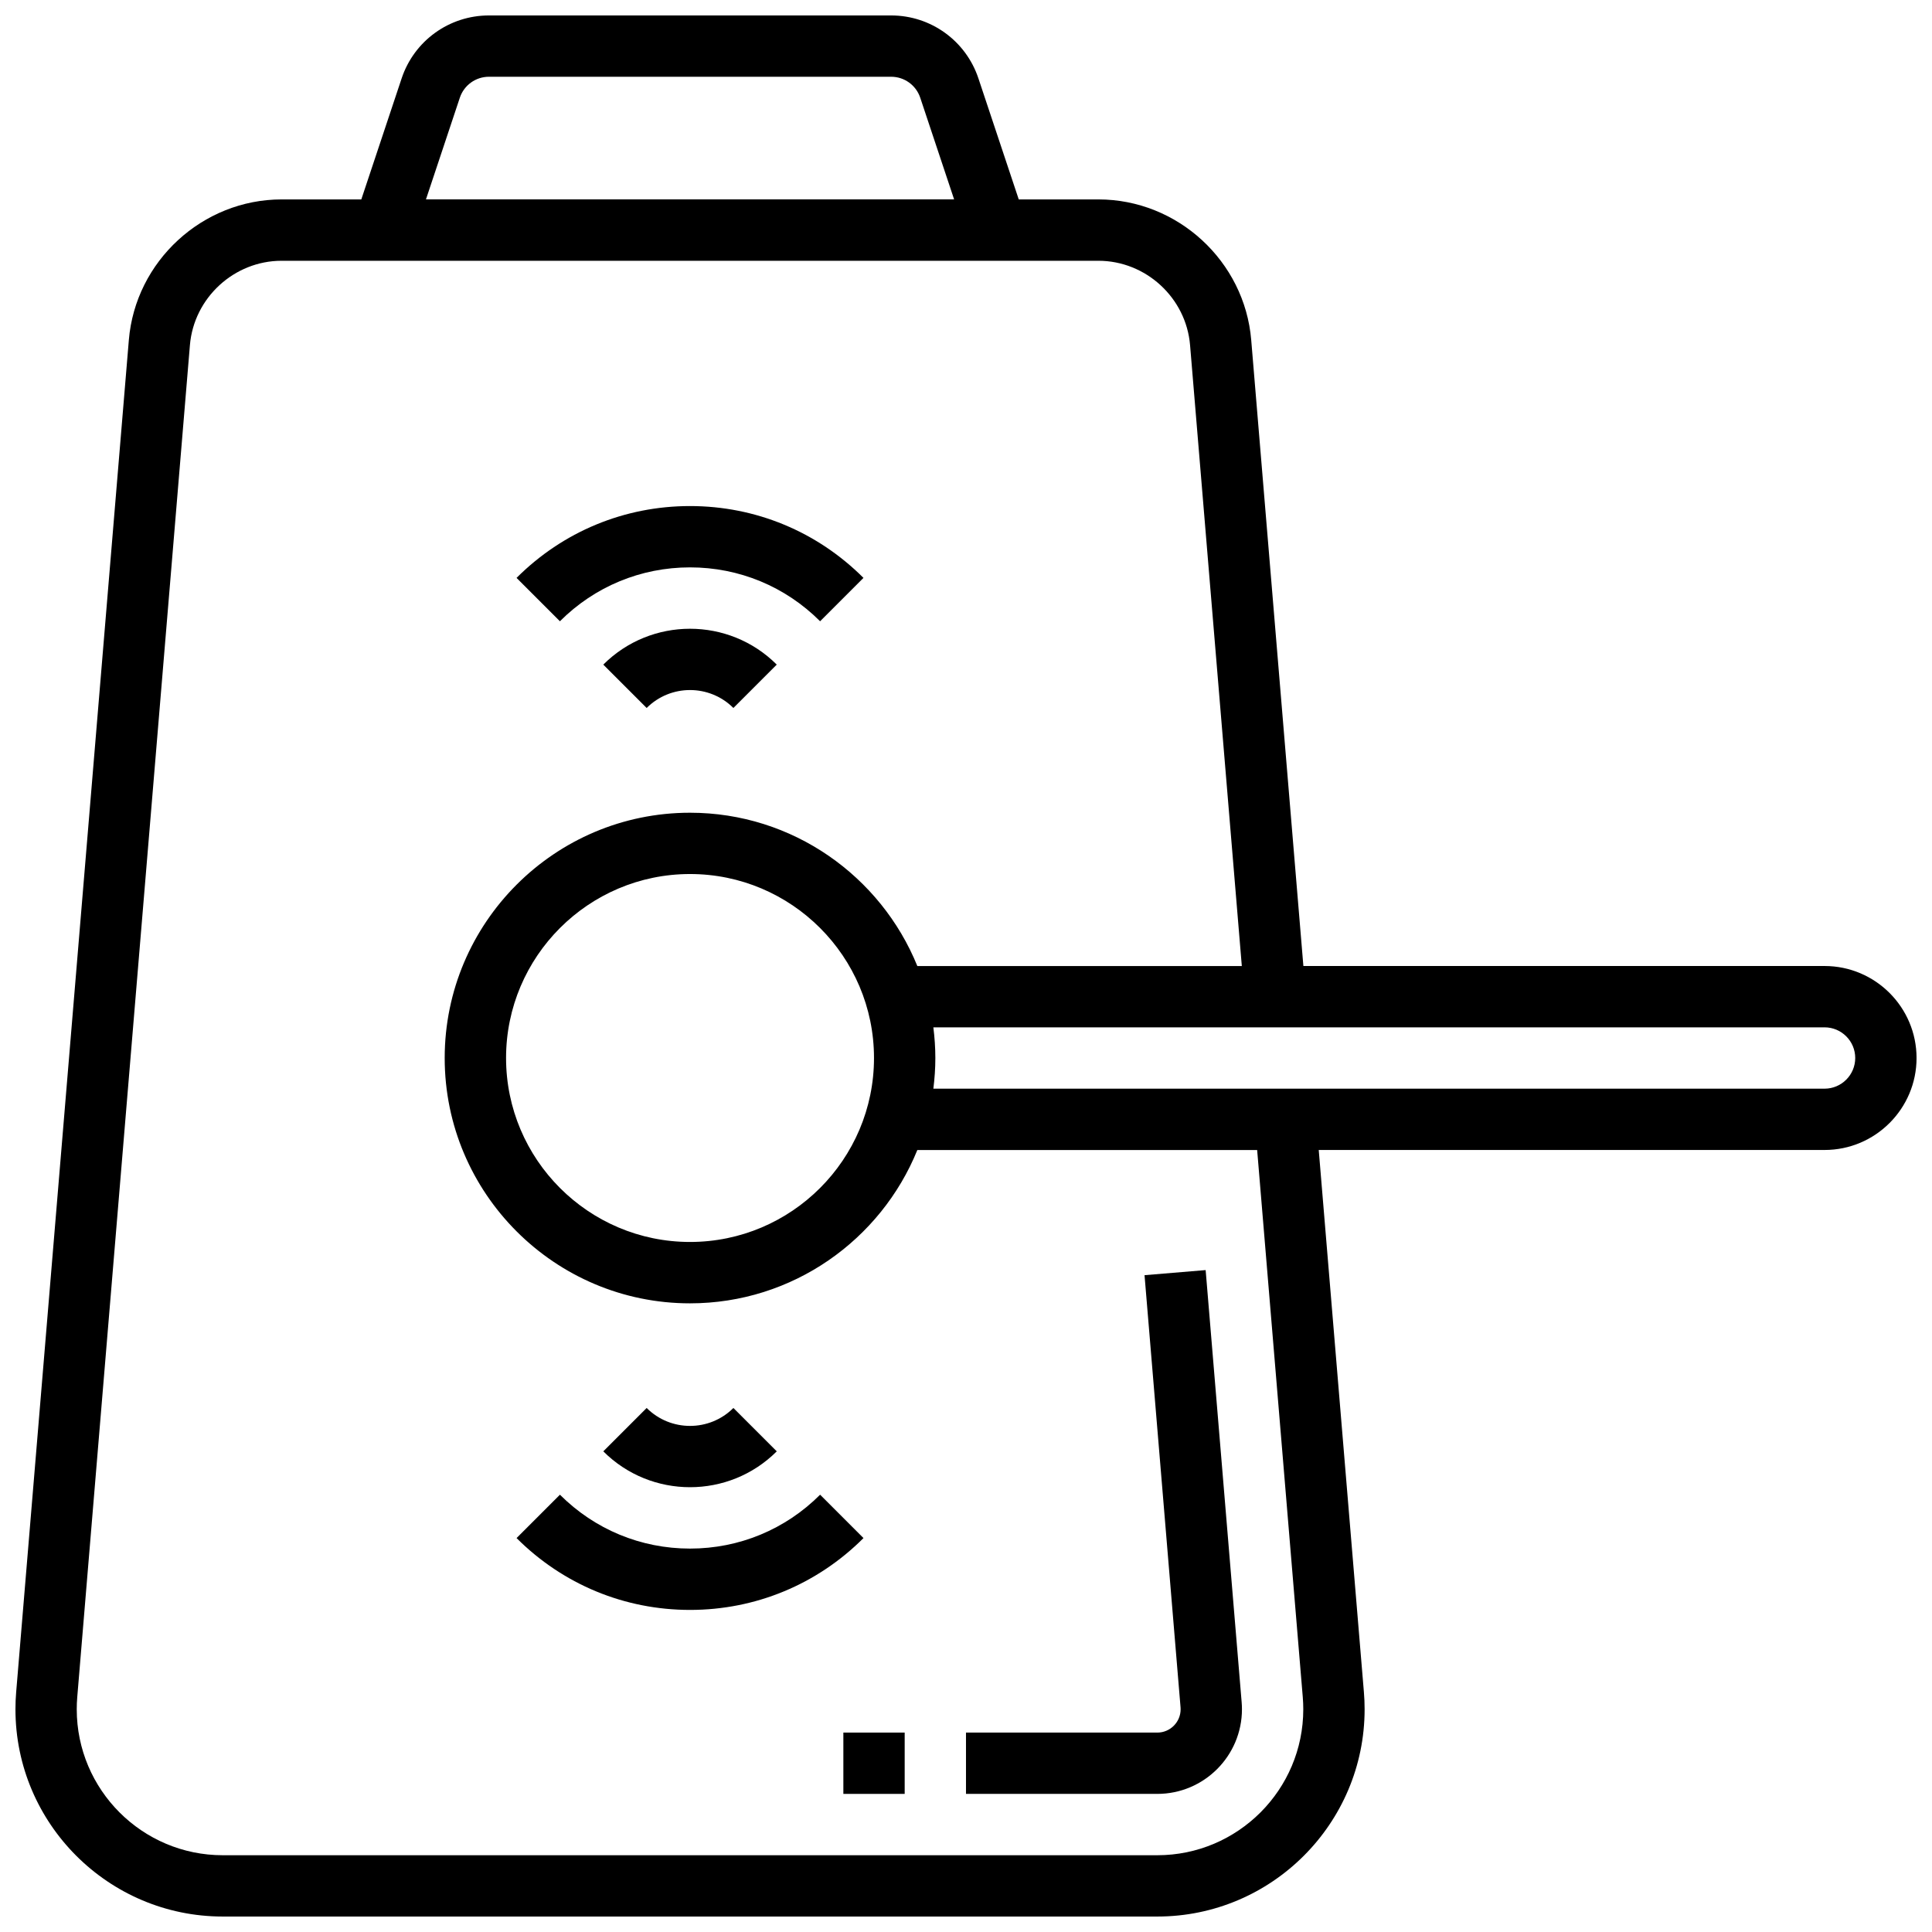 <?xml version="1.0" encoding="UTF-8"?>
<!-- Uploaded to: ICON Repo, www.iconrepo.com, Generator: ICON Repo Mixer Tools -->
<svg width="800px" height="800px" version="1.1" viewBox="144 144 512 512" xmlns="http://www.w3.org/2000/svg">
 <defs>
  <clipPath id="a">
   <path d="m148.09 148.09h503.81v503.81h-503.81z"/>
  </clipPath>
 </defs>
 <path d="m450.7 603.15h-50.703v16.25h50.703c12.367 0 22.43-10.062 22.43-22.43 0-0.617-0.027-1.242-0.078-1.863l-9.543-114.52-16.195 1.348 9.543 114.52c0.016 0.172 0.02 0.348 0.02 0.52 0 3.406-2.769 6.18-6.176 6.18z"/>
 <path d="m303.88 320.13 11.492 11.492c6.336-6.336 16.648-6.336 22.984 0l11.492-11.492c-12.676-12.672-33.297-12.672-45.969 0z"/>
 <path d="m326.86 294.36c13.023 0 25.266 5.07 34.477 14.281l11.492-11.492c-12.277-12.277-28.602-19.039-45.969-19.039-17.363 0-33.688 6.762-45.969 19.039l11.492 11.492c9.211-9.207 21.457-14.281 34.477-14.281z"/>
 <path d="m349.85 528.62-11.492-11.492c-6.336 6.336-16.648 6.336-22.984 0l-11.492 11.492c6.336 6.336 14.66 9.504 22.984 9.504s16.648-3.168 22.984-9.504z"/>
 <path d="m361.34 540.11c-9.207 9.211-21.453 14.281-34.477 14.281-13.023 0-25.266-5.07-34.477-14.281l-11.492 11.492c12.281 12.281 28.605 19.043 45.969 19.043s33.688-6.762 45.969-19.039z"/>
 <g clip-path="url(#a)">
  <path d="m627.53 400h-138.12l-13.824-165.89c-1.738-20.895-19.523-37.262-40.488-37.262h-21.117l-10.695-32.086c-3.324-9.969-12.617-16.668-23.125-16.668h-106.59c-10.508 0-19.805 6.699-23.129 16.668l-10.691 32.086h-21.117c-20.965 0-38.75 16.363-40.488 37.258l-29.859 358.3c-0.129 1.512-0.191 3.047-0.191 4.562 0 30.289 24.645 54.934 54.934 54.934h247.67c30.293 0 54.938-24.645 54.938-54.934 0-1.516-0.062-3.051-0.191-4.562l-11.969-143.65h134.05c13.441 0 24.379-10.938 24.379-24.379-0.004-13.441-10.938-24.375-24.379-24.375zm-361.67-230.1c1.109-3.324 4.207-5.559 7.711-5.559h106.59c3.504 0 6.602 2.234 7.711 5.555l8.98 26.949h-139.97zm223.39 423.86c0.09 1.066 0.133 2.144 0.133 3.211 0 21.328-17.352 38.684-38.68 38.684h-247.68c-21.328 0-38.684-17.355-38.684-38.684 0-1.066 0.043-2.148 0.133-3.211l29.859-358.3c1.047-12.531 11.719-22.352 24.297-22.352h216.46c12.578 0 23.25 9.82 24.293 22.352l13.715 164.55h-85.992c-9.664-23.797-33.02-40.629-60.246-40.629-35.844 0-65.008 29.16-65.008 65.008 0 35.844 29.16 65.008 65.008 65.008 27.227 0 50.582-16.832 60.246-40.629h90.055zm-113.63-169.38c0 26.883-21.871 48.754-48.754 48.754-26.883 0-48.754-21.871-48.754-48.754s21.871-48.754 48.754-48.754c26.883 0 48.754 21.871 48.754 48.754zm251.91 8.129h-236.18c0.336-2.664 0.527-5.371 0.527-8.125s-0.191-5.461-0.527-8.125l236.18-0.004c4.481 0 8.125 3.644 8.125 8.125s-3.648 8.129-8.125 8.129z"/>
 </g>
 <path d="m367.5 603.15h16.25v16.25h-16.25z"/>
</svg>